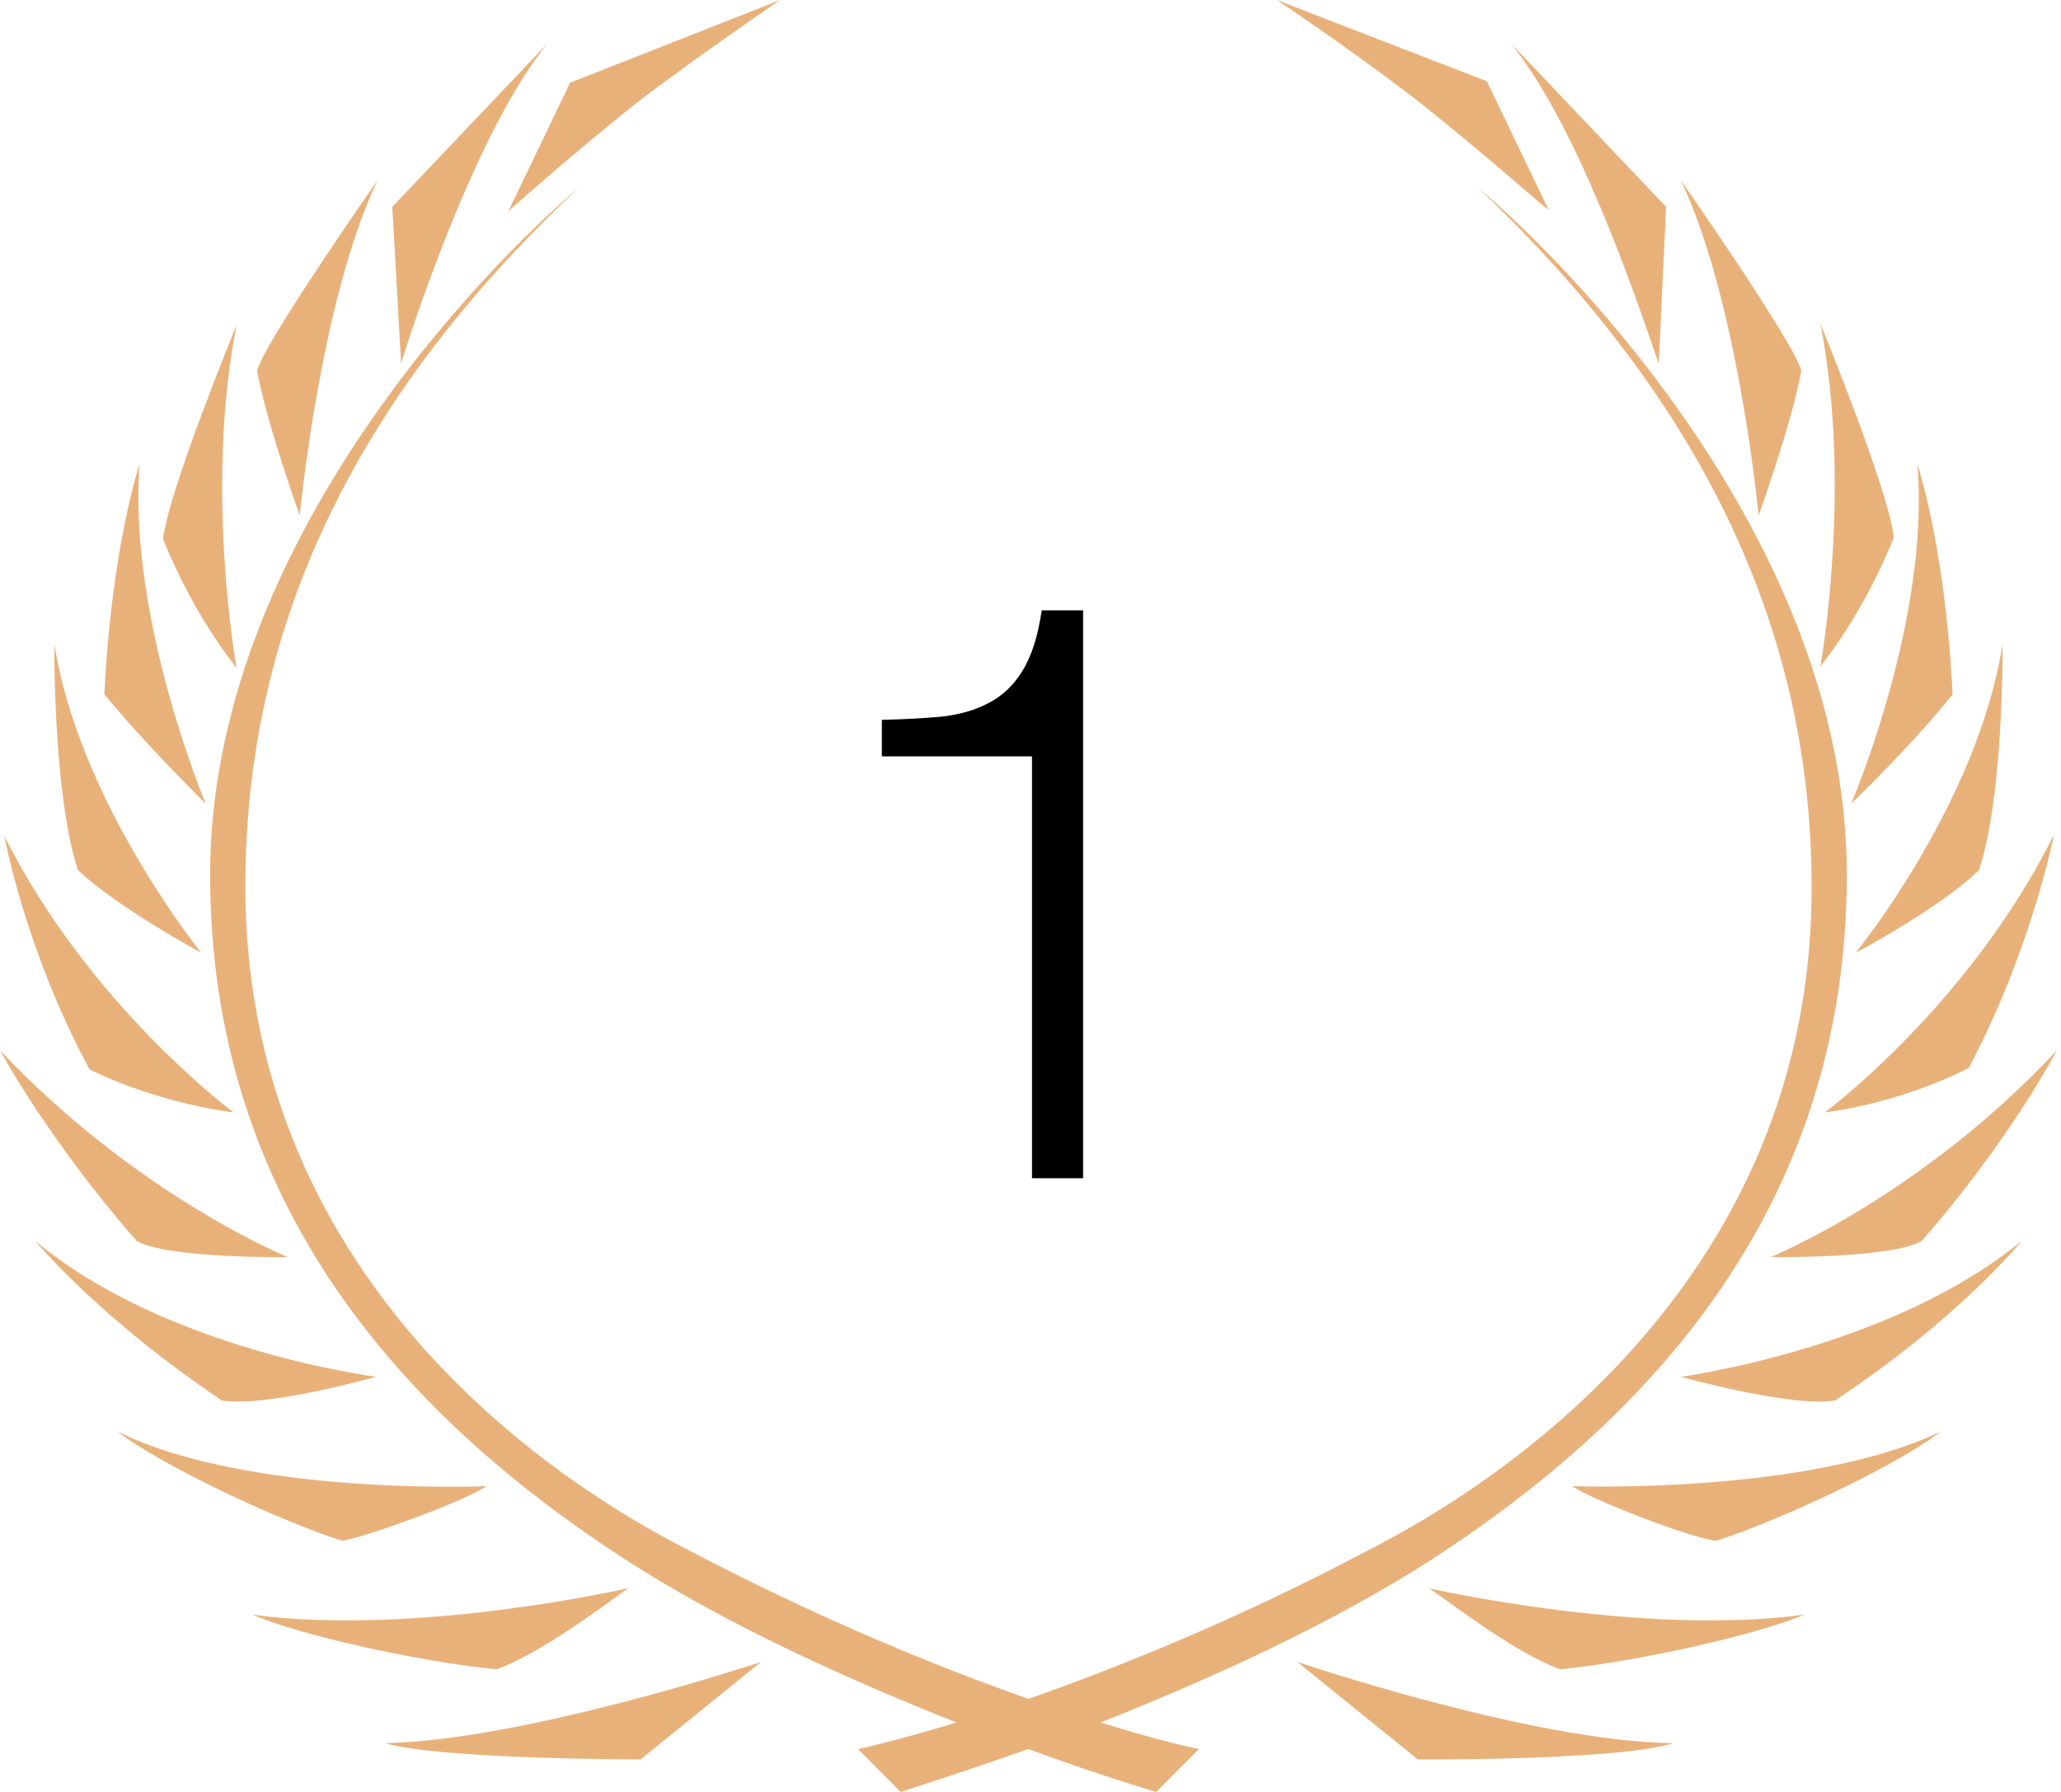 <svg width="92" height="80" viewBox="0 0 92 80" fill="none" xmlns="http://www.w3.org/2000/svg">
<path fill-rule="evenodd" clip-rule="evenodd" d="M81.456 49.662C81.456 49.662 87.883 44.913 91.687 37.263C91.687 37.263 90.703 42.341 87.883 47.683C84.604 49.332 81.456 49.662 81.456 49.662ZM82.833 42.539C82.833 42.539 88.277 35.878 89.392 28.755C89.392 28.755 89.457 35.482 88.342 38.846C86.571 40.561 82.833 42.539 82.833 42.539ZM85.588 20.709C85.588 20.709 86.834 24.402 87.162 30.997C85.325 33.306 82.636 35.878 82.636 35.878C82.636 35.878 86.178 27.634 85.588 20.709ZM81.259 14.444C81.259 14.444 84.342 21.962 84.538 24.007C83.096 27.568 81.259 29.744 81.259 29.744C81.259 29.744 82.702 21.764 81.259 14.444ZM75.029 8.046C75.029 8.046 80.144 15.367 80.406 16.554C80.013 18.796 78.504 23.017 78.504 23.017C78.504 23.017 77.586 13.388 75.029 8.046ZM67.421 1.913L74.373 9.233L74.045 16.224C73.979 16.224 70.897 6.134 67.421 1.913ZM63.092 4.353C60.075 2.045 56.993 0 56.993 0L66.371 3.627L69.126 9.365C69.126 9.431 66.109 6.727 63.092 4.353ZM22.692 9.431L25.447 3.693L34.825 0C34.825 0 31.808 2.045 28.726 4.353C25.709 6.727 22.692 9.431 22.692 9.431ZM17.511 9.233L24.463 1.913C20.987 6.134 17.904 16.224 17.904 16.224L17.511 9.233ZM11.477 16.554C11.74 15.367 16.855 8.046 16.855 8.046C14.297 13.388 13.379 23.017 13.379 23.017C13.379 23.017 11.871 18.796 11.477 16.554ZM7.28 24.073C7.477 22.028 10.559 14.509 10.559 14.509C9.116 21.83 10.559 29.81 10.559 29.81C10.559 29.81 8.723 27.634 7.28 24.073ZM9.182 35.878C9.182 35.878 6.558 33.306 4.656 30.997C4.984 24.402 6.231 20.709 6.231 20.709C5.706 27.634 9.182 35.878 9.182 35.878ZM3.476 38.846C2.361 35.416 2.427 28.755 2.427 28.755C3.542 35.812 8.985 42.539 8.985 42.539C8.985 42.539 5.312 40.561 3.476 38.846ZM10.428 49.662C10.428 49.662 7.28 49.332 4.001 47.749C1.115 42.407 0.197 37.329 0.197 37.329C4.001 44.913 10.428 49.662 10.428 49.662ZM12.854 56.125C12.854 56.125 7.411 56.191 6.099 55.4C2.164 50.915 0 46.892 0 46.892C6.165 53.421 12.854 56.125 12.854 56.125ZM9.903 62.523C4.394 58.829 1.574 55.4 1.574 55.4C7.411 60.28 16.79 61.467 16.79 61.467C16.79 61.467 11.871 62.852 9.903 62.523ZM21.708 66.348C20.921 66.942 16.462 68.59 15.281 68.788C12.723 67.997 7.28 65.49 5.247 63.908C11.084 66.81 21.708 66.348 21.708 66.348ZM28.07 70.899C27.873 70.965 24.397 73.734 22.168 74.526C18.757 74.196 13.379 73.009 11.28 72.086C18.56 73.075 28.07 70.899 28.07 70.899ZM28.595 78.549C28.595 78.549 19.675 78.549 17.183 77.824C23.479 77.692 33.973 74.196 33.973 74.196L28.595 78.549ZM27.742 69.514C18.036 63.182 9.379 53.751 9.379 39.044C9.379 24.336 21.708 11.871 25.84 8.376C16.199 17.411 10.953 27.568 10.953 39.571C10.953 58.632 27.218 67.403 30.694 69.184C36.727 72.35 41.974 74.46 45.909 75.845C49.844 74.46 55.157 72.35 61.125 69.184C64.601 67.403 80.931 58.566 80.866 39.571C80.866 27.634 75.553 17.477 65.978 8.376C70.11 11.871 82.44 24.336 82.44 39.044C82.44 53.751 73.782 63.182 64.076 69.514C59.419 72.547 53.779 75.054 49.123 76.9C51.877 77.758 53.517 78.087 53.517 78.087L51.615 80C51.615 80 49.319 79.341 45.909 78.087C42.499 79.275 40.203 80 40.203 80L38.301 78.087C38.301 78.087 39.875 77.758 42.696 76.9C38.039 75.054 32.399 72.547 27.742 69.514ZM63.289 78.549L57.911 74.196C57.911 74.196 68.404 77.758 74.701 77.824C72.143 78.615 63.289 78.549 63.289 78.549ZM63.748 70.899C63.748 70.899 73.258 73.075 80.538 72.086C78.373 73.009 72.996 74.196 69.651 74.526C67.421 73.734 64.01 70.965 63.748 70.899ZM70.175 66.348C70.175 66.348 80.734 66.744 86.637 63.908C84.604 65.49 79.16 67.997 76.603 68.788C75.422 68.656 71.028 66.942 70.175 66.348ZM79.029 56.125C79.029 56.125 85.719 53.421 91.818 46.892C91.818 46.892 89.719 50.915 85.784 55.4C84.473 56.191 79.029 56.125 79.029 56.125ZM75.029 61.467C75.029 61.467 84.407 60.214 90.244 55.4C90.244 55.4 87.49 58.829 81.915 62.523C80.013 62.852 75.029 61.467 75.029 61.467Z" fill="#E9B17A"/>
<path d="M39.365 32.138C40.355 32.114 41.249 32.065 42.045 31.993C42.867 31.896 43.567 31.691 44.146 31.377C44.75 31.063 45.245 30.593 45.631 29.965C46.042 29.313 46.332 28.407 46.501 27.248H48.348V52.603H46.066V33.768H39.365V32.138Z" fill="black"/>
</svg>

